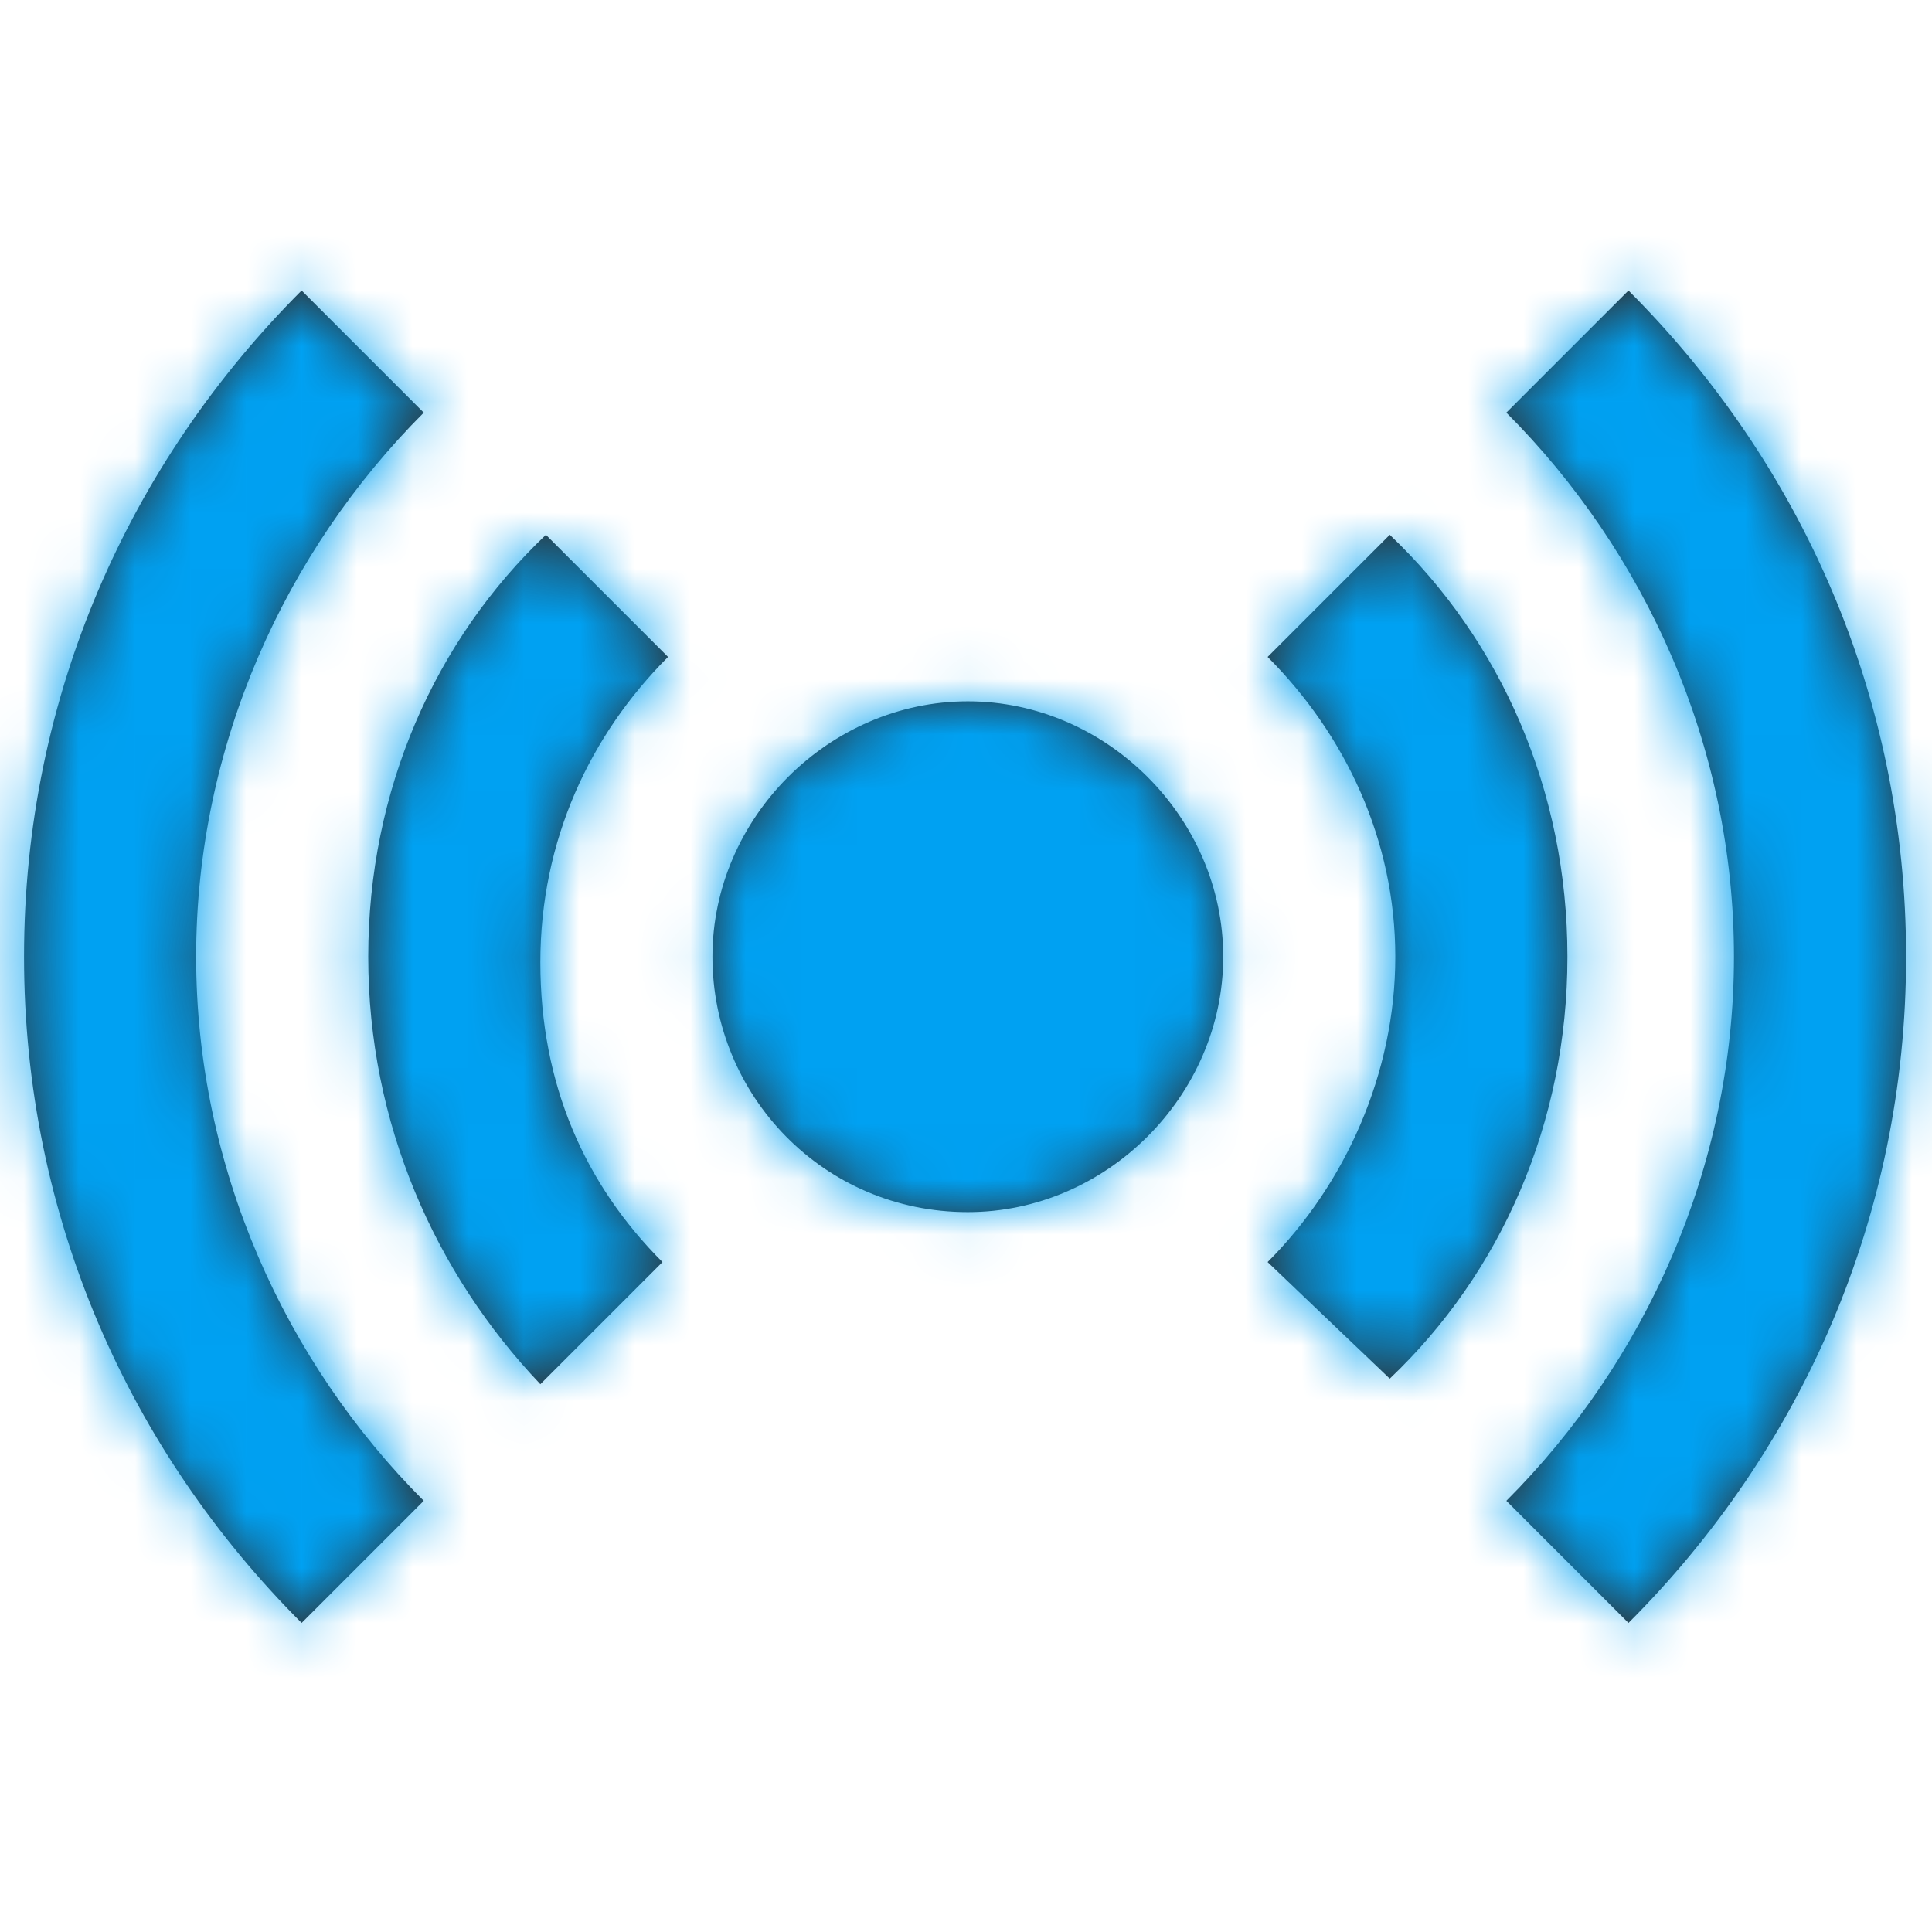 <?xml version="1.0" encoding="utf-8"?>
<!-- Generator: Adobe Illustrator 25.3.1, SVG Export Plug-In . SVG Version: 6.00 Build 0)  -->
<svg version="1.1" id="Layer_1" xmlns="http://www.w3.org/2000/svg" xmlns:xlink="http://www.w3.org/1999/xlink" x="0px" y="0px"
	 viewBox="0 0 34.8 34.8" style="enable-background:new 0 0 34.8 34.8;" xml:space="preserve">
<style type="text/css">
	.st0{fill:#2E2E2E;}
	.st1{filter:url(#Adobe_OpacityMaskFilter);}
	.st2{fill-rule:evenodd;clip-rule:evenodd;fill:#FFFFFF;}
	.st3{mask:url(#sensors-b_1_);}
	.st4{fill-rule:evenodd;clip-rule:evenodd;fill:#00A1F2;}
</style>
<g>
	<g transform="translate(16.333 16.333)">
		<g>
			<path id="sensors-a_1_" class="st0" d="M-10.9,12.9c-3.1-3.1-5-7.3-5-12s1.9-8.9,5-12l2.2,2.2c-2.5,2.5-4.1,6-4.1,9.8
				s1.6,7.3,4.1,9.8L-10.9,12.9z M18,0.9c0,4.7-1.9,8.9-5,12l-2.2-2.2c2.5-2.5,4.1-6,4.1-9.8s-1.6-7.3-4.1-9.8l2.2-2.2
				C16.1-8,18-3.8,18,0.9z M-9.7,0.9c0-3,1.2-5.7,3.2-7.6l2.2,2.2c-1.4,1.4-2.3,3.3-2.3,5.5S-5.8,5-4.4,6.4l-2.2,2.2
				C-8.5,6.6-9.7,3.9-9.7,0.9z M11.9,0.9c0,3-1.2,5.7-3.2,7.6L6.5,6.4C7.9,5,8.8,3,8.8,0.9S7.9-3.1,6.5-4.5l2.2-2.2
				C10.7-4.8,11.9-2.1,11.9,0.9z M1.1,5.5c-2.6,0-4.6-2.1-4.6-4.6s2.1-4.6,4.6-4.6s4.6,2.1,4.6,4.6S3.6,5.5,1.1,5.5z"/>
		</g>
		<defs>
			<filter id="Adobe_OpacityMaskFilter" filterUnits="userSpaceOnUse" x="-17.4" y="-17.6" width="37" height="37">
				<feColorMatrix  type="matrix" values="1 0 0 0 0  0 1 0 0 0  0 0 1 0 0  0 0 0 1 0"/>
			</filter>
		</defs>
		<mask maskUnits="userSpaceOnUse" x="-17.4" y="-17.6" width="37" height="37" id="sensors-b_1_">
			<g class="st1">
				<path id="sensors-a_2_" class="st2" d="M-10.9,12.9c-3.1-3.1-5-7.3-5-12s1.9-8.9,5-12l2.2,2.2c-2.5,2.5-4.1,6-4.1,9.8
					s1.6,7.3,4.1,9.8L-10.9,12.9z M18,0.9c0,4.7-1.9,8.9-5,12l-2.2-2.2c2.5-2.5,4.1-6,4.1-9.8s-1.6-7.3-4.1-9.8l2.2-2.2
					C16.1-8,18-3.8,18,0.9z M-9.7,0.9c0-3,1.2-5.7,3.2-7.6l2.2,2.2c-1.4,1.4-2.3,3.3-2.3,5.5S-5.8,5-4.4,6.4l-2.2,2.2
					C-8.5,6.6-9.7,3.9-9.7,0.9z M11.9,0.9c0,3-1.2,5.7-3.2,7.6L6.5,6.4C7.9,5,8.8,3,8.8,0.9S7.9-3.1,6.5-4.5l2.2-2.2
					C10.7-4.8,11.9-2.1,11.9,0.9z M1.1,5.5c-2.6,0-4.6-2.1-4.6-4.6s2.1-4.6,4.6-4.6s4.6,2.1,4.6,4.6S3.6,5.5,1.1,5.5z"/>
			</g>
		</mask>
		<g class="st3">
			<g>
				<rect id="sensors-c" x="-17.4" y="-17.6" class="st4" width="37" height="37"/>
			</g>
		</g>
	</g>
</g>
</svg>

